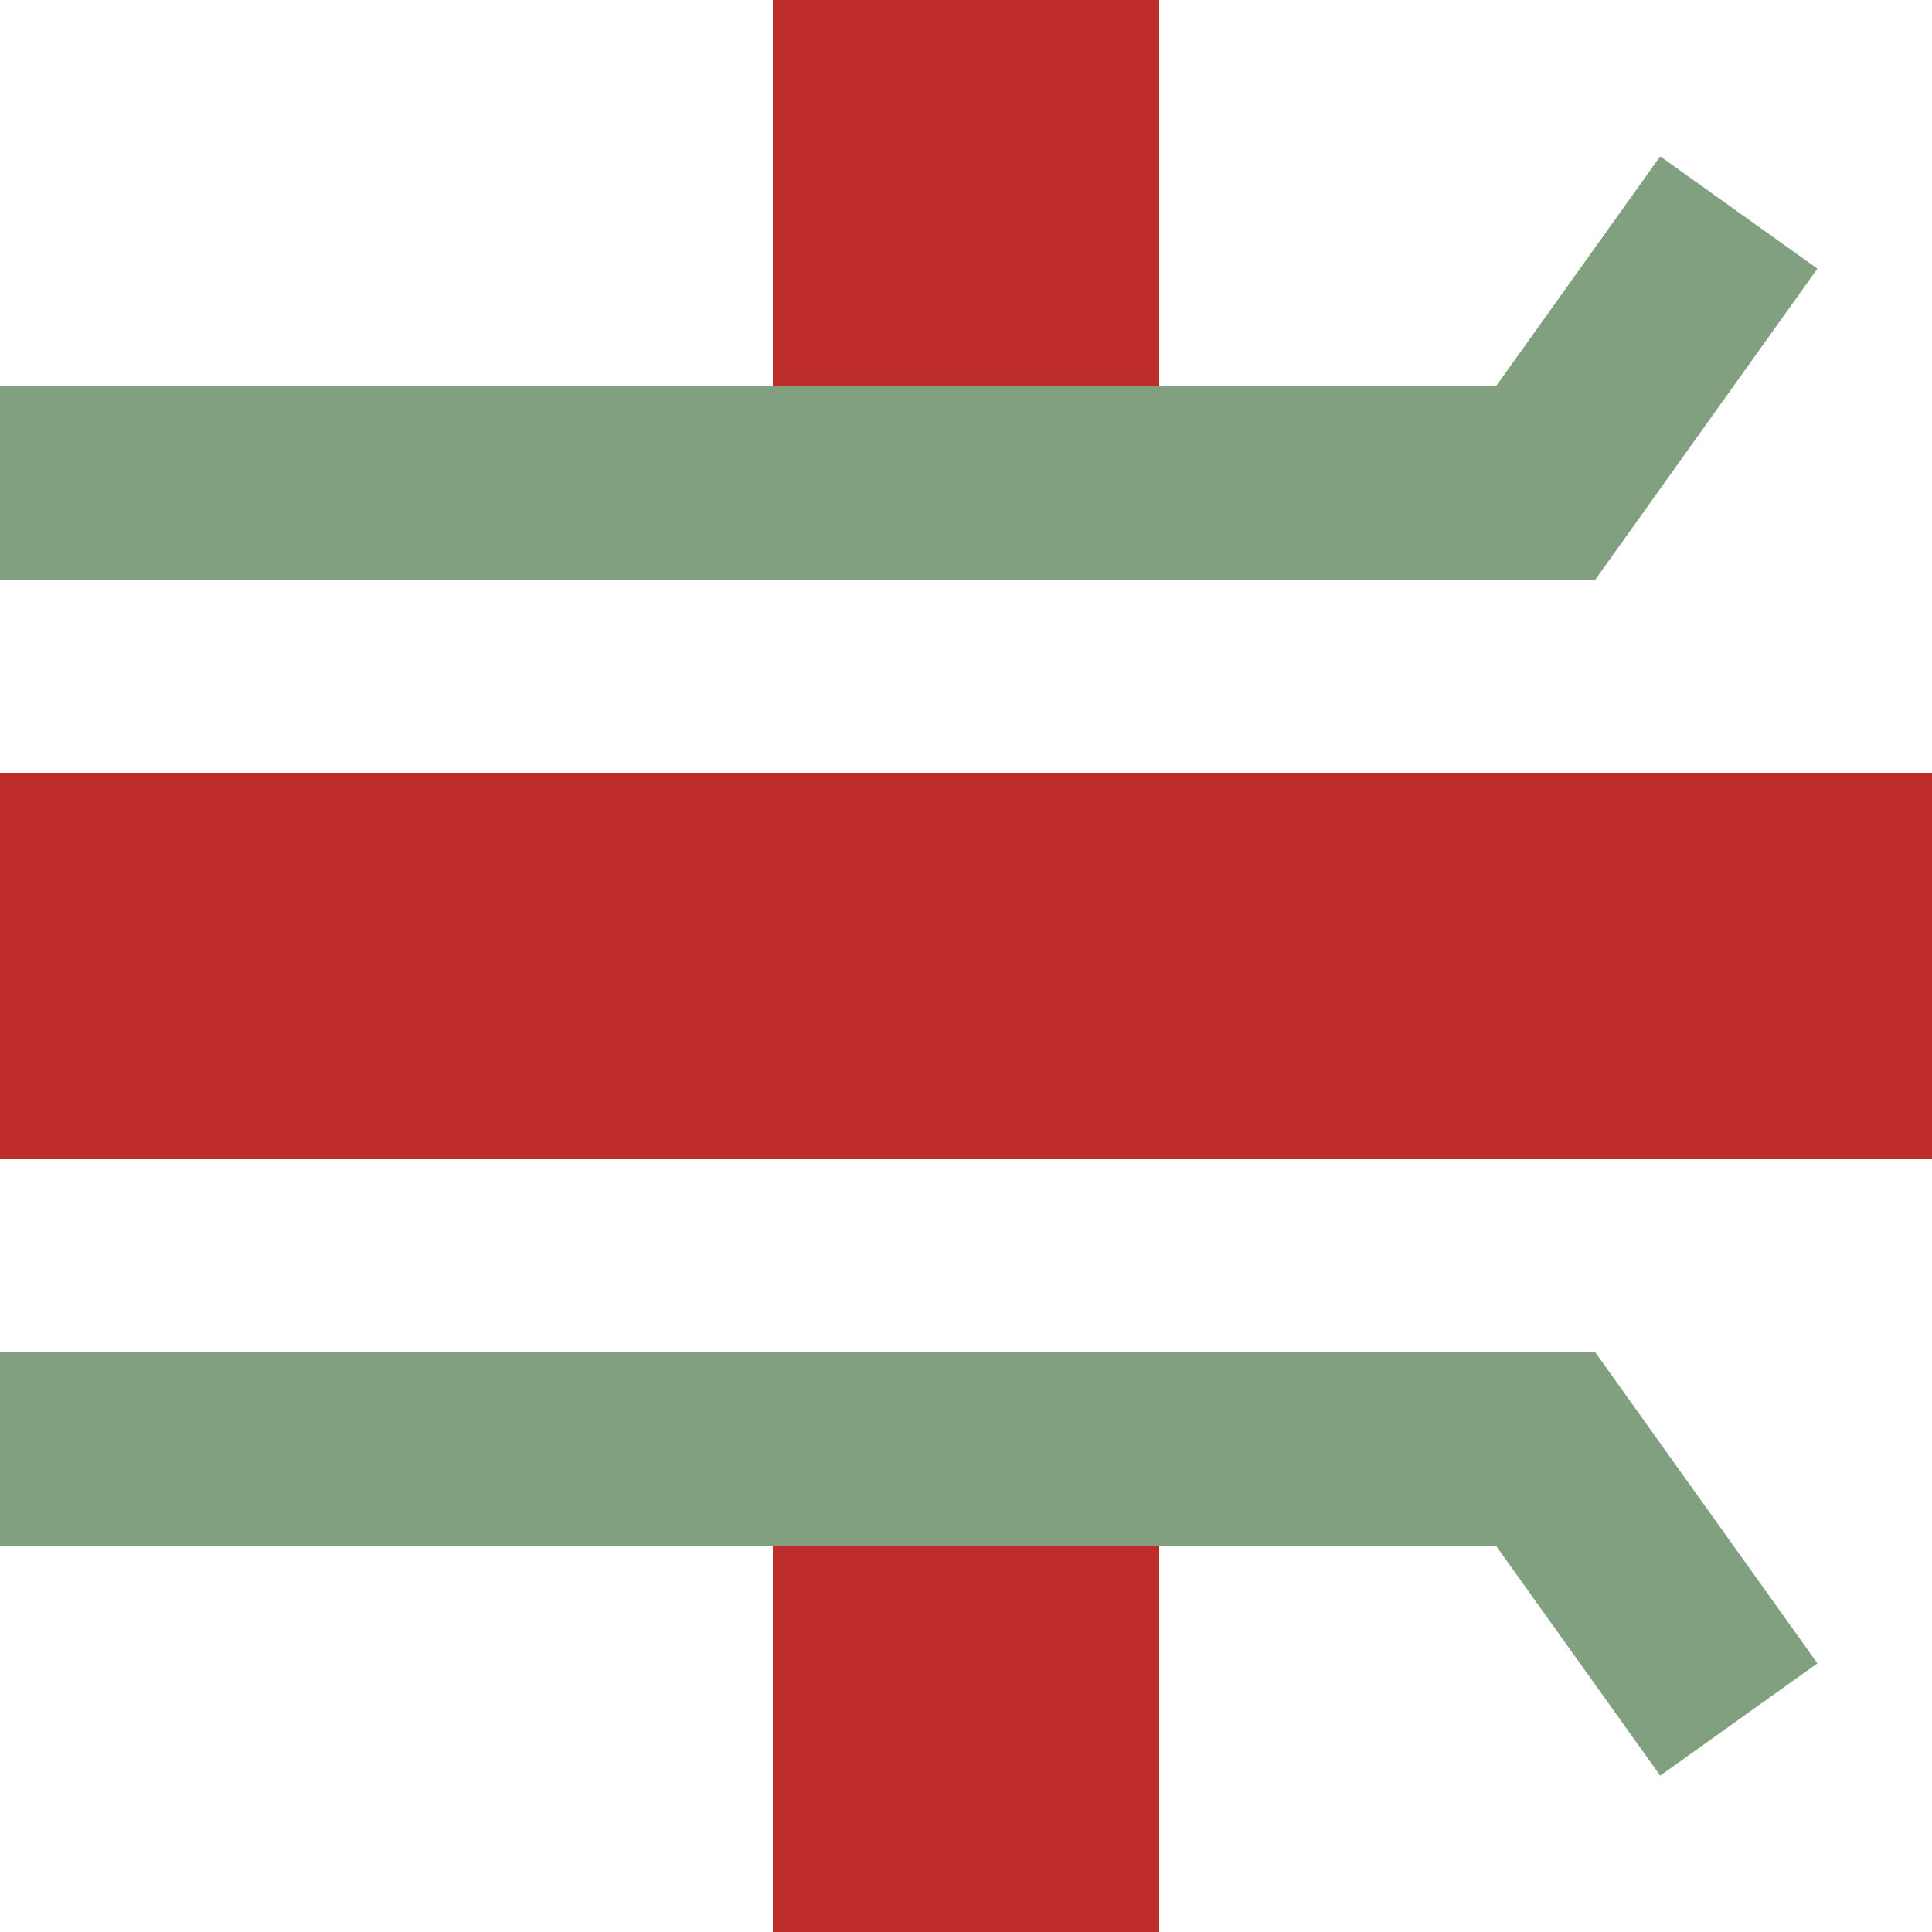 <?xml version="1.0" encoding="UTF-8"?>
<svg xmlns="http://www.w3.org/2000/svg" width="500" height="500">

<g stroke="#BE2D2C" stroke-width="100">
  <path d="M 250,0 V 100 M 250,400 V 500" />
  <path d="M 0,250 H 500" />
</g>
 <path d="M 450,55 L 400,125 H 0 M 450,445 L 400,375 H 0" stroke="#80a080" stroke-width="50" fill="none"/>
</svg>